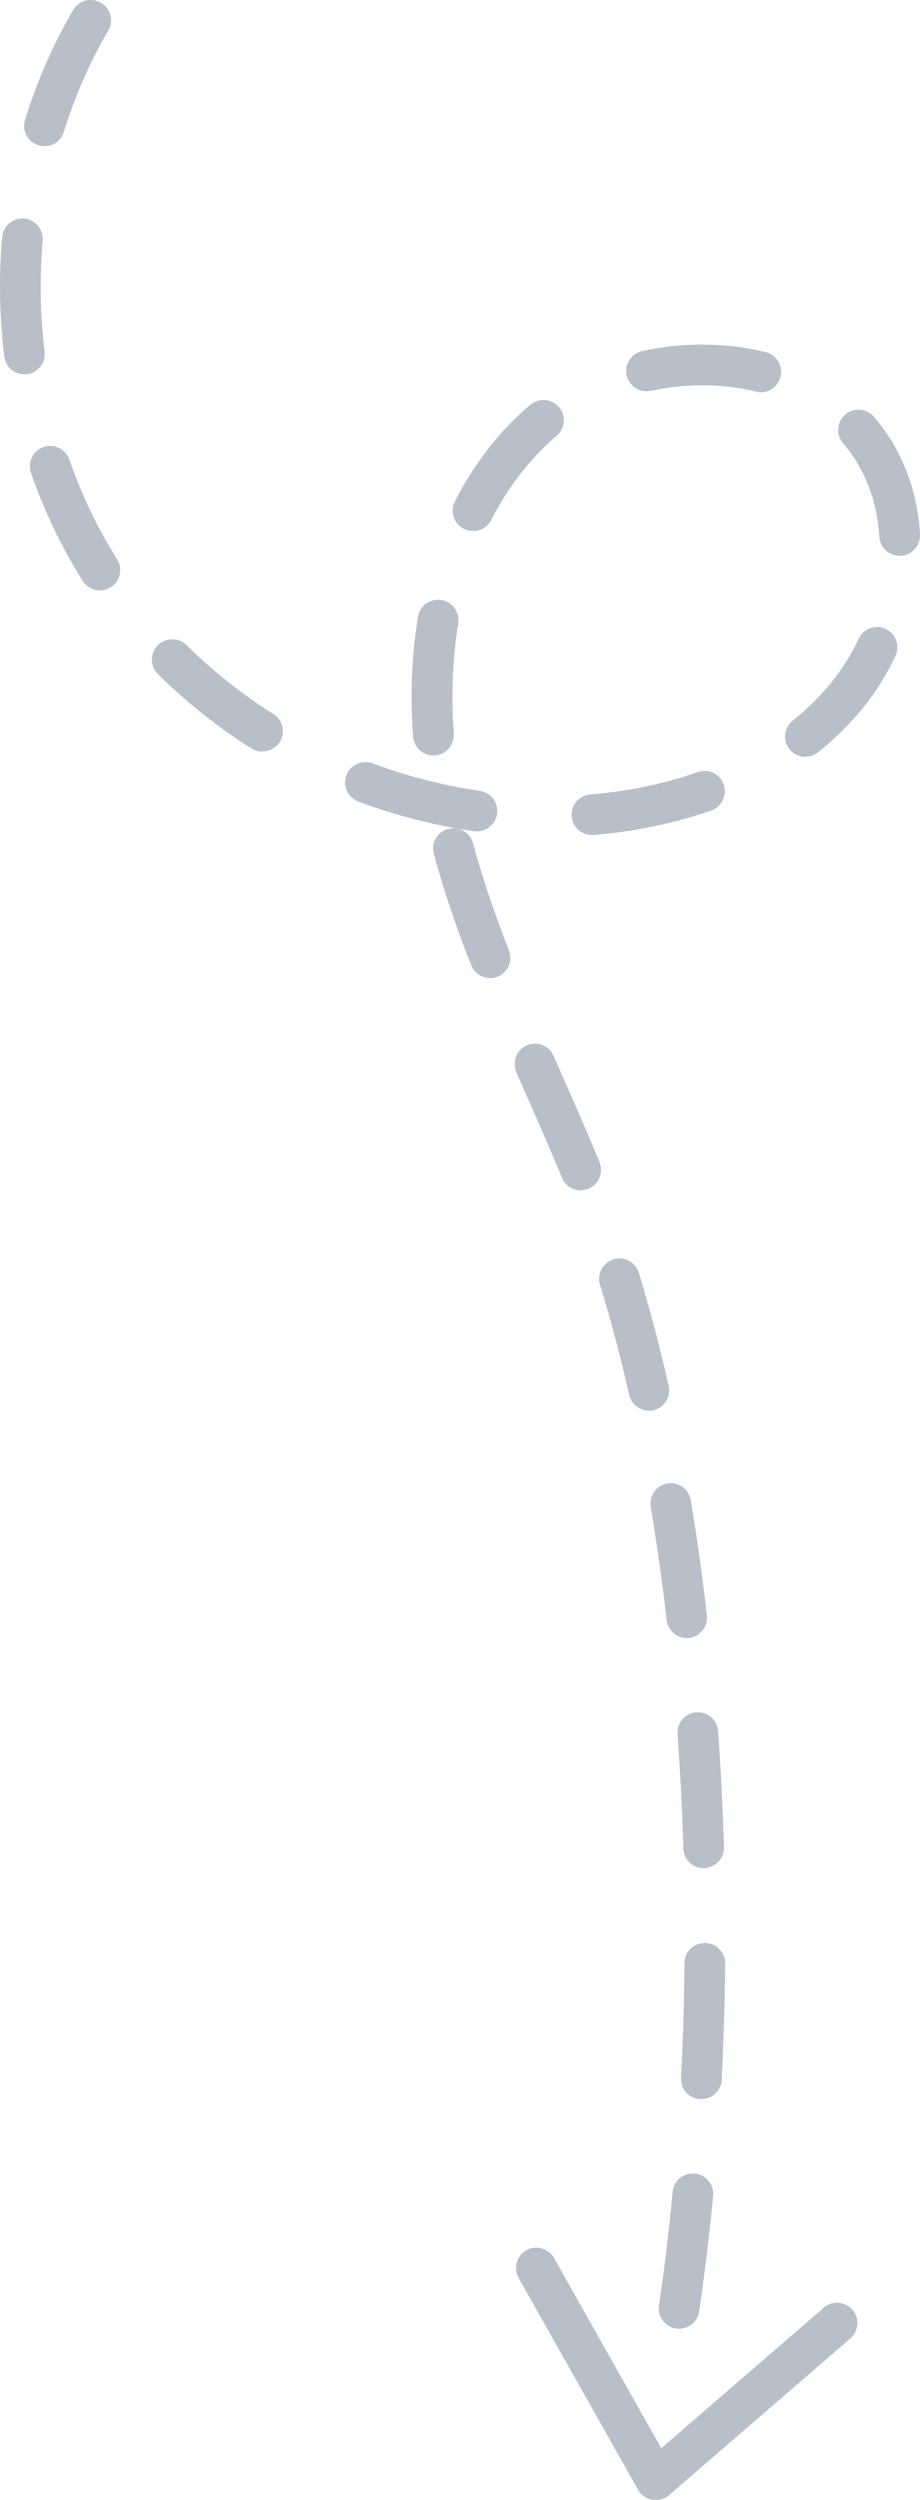 <svg xmlns="http://www.w3.org/2000/svg" id="Ebene_2" data-name="Ebene 2" viewBox="0 0 55.86 151.67"><defs><style> .cls-1 { fill: #b8bfc9; } </style></defs><g id="Privatkunden"><g><path class="cls-1" d="M41.23,141.28c-.06,0-.12,0-.18-.01-.67-.1-1.14-.73-1.04-1.4.33-2.2.61-4.52.83-6.89.06-.68.66-1.18,1.35-1.11.68.06,1.18.67,1.11,1.35-.23,2.41-.52,4.77-.85,7.01-.09.61-.62,1.05-1.22,1.05ZM42.58,127.35s-.04,0-.06,0c-.68-.03-1.21-.61-1.17-1.3.12-2.28.19-4.62.21-6.95,0-.68.52-1.22,1.25-1.22.68,0,1.23.57,1.22,1.25-.02,2.36-.1,4.74-.21,7.05-.03.66-.58,1.17-1.23,1.17ZM42.72,113.34c-.66,0-1.21-.53-1.23-1.2-.07-2.33-.19-4.67-.35-6.94-.05-.68.46-1.27,1.14-1.32.67-.06,1.27.46,1.32,1.14.17,2.31.28,4.68.36,7.04.02.68-.52,1.25-1.2,1.27-.01,0-.03,0-.04,0ZM41.71,99.38c-.62,0-1.15-.46-1.23-1.09-.27-2.34-.6-4.65-.97-6.87-.11-.67.34-1.31,1.01-1.42.67-.12,1.31.34,1.42,1.01.38,2.26.71,4.62.98,6.99.08.68-.41,1.29-1.08,1.37-.05,0-.1,0-.14,0ZM39.4,85.58c-.56,0-1.07-.39-1.2-.96-.53-2.33-1.12-4.57-1.77-6.68-.2-.65.17-1.34.82-1.54.65-.2,1.34.17,1.54.82.66,2.17,1.27,4.47,1.81,6.86.15.67-.27,1.33-.93,1.48-.09.02-.18.03-.27.03ZM35.26,72.22c-.49,0-.95-.29-1.14-.77-.77-1.87-1.61-3.77-2.42-5.6l-.35-.8c-.27-.62,0-1.35.63-1.63.62-.27,1.35,0,1.63.63l.35.8c.82,1.85,1.66,3.76,2.44,5.66.26.63-.04,1.35-.67,1.61-.15.06-.31.09-.47.09ZM29.76,59.34c-.49,0-.96-.3-1.15-.78-.97-2.47-1.71-4.68-2.27-6.76-.18-.66.21-1.34.87-1.51.66-.17,1.34.21,1.51.87.54,2,1.25,4.12,2.18,6.5.25.63-.06,1.35-.7,1.6-.15.06-.3.09-.45.09ZM35.94,50.66c-.64,0-1.18-.49-1.23-1.13-.06-.68.45-1.28,1.13-1.33.39-.03.77-.07,1.16-.12,1.88-.23,3.69-.65,5.37-1.24.64-.23,1.35.11,1.57.76s-.11,1.35-.76,1.57c-1.85.65-3.83,1.1-5.89,1.36-.42.05-.84.09-1.25.13-.03,0-.07,0-.1,0ZM28.96,50.44c-.06,0-.12,0-.18-.01-2.38-.34-4.74-.95-7.02-1.8-.64-.24-.96-.95-.73-1.59.24-.64.95-.96,1.59-.73,2.12.79,4.31,1.35,6.52,1.67.67.1,1.14.72,1.04,1.4-.09.61-.62,1.06-1.22,1.06ZM48.91,45.92c-.36,0-.72-.16-.97-.46-.43-.53-.34-1.31.19-1.74.77-.62,1.48-1.3,2.11-2.03.75-.88,1.39-1.87,1.9-2.94.29-.62,1.03-.88,1.64-.59.62.29.88,1.03.59,1.64-.6,1.27-1.36,2.45-2.26,3.49-.72.84-1.54,1.63-2.44,2.35-.23.18-.5.27-.77.27ZM26.31,45.83c-.64,0-1.18-.5-1.23-1.14-.06-.81-.09-1.62-.09-2.41,0-1.66.13-3.3.39-4.86.11-.67.74-1.13,1.42-1.02.67.11,1.13.75,1.02,1.42-.23,1.43-.35,2.93-.35,4.46,0,.73.03,1.48.08,2.23.05.68-.46,1.27-1.14,1.32-.03,0-.06,0-.09,0ZM15.93,45.6c-.23,0-.45-.06-.66-.19-2.06-1.3-3.97-2.82-5.68-4.51-.49-.48-.49-1.26-.01-1.75.48-.48,1.26-.49,1.75-.01,1.58,1.56,3.35,2.97,5.27,4.18.58.36.75,1.13.38,1.7-.23.37-.64.57-1.04.57ZM6.07,35.82c-.41,0-.81-.2-1.05-.58-1.28-2.03-2.33-4.23-3.14-6.55-.22-.64.12-1.35.76-1.57.64-.22,1.35.12,1.57.76.74,2.14,1.72,4.18,2.9,6.05.36.58.19,1.34-.39,1.7-.2.13-.43.19-.66.19ZM54.62,33.72c-.65,0-1.19-.51-1.23-1.16-.09-1.57-.51-3.01-1.23-4.29-.28-.49-.61-.96-.97-1.38-.44-.52-.39-1.3.13-1.74.52-.44,1.3-.38,1.74.13.47.55.89,1.14,1.25,1.77.91,1.61,1.44,3.41,1.55,5.36.04.68-.48,1.27-1.16,1.31-.03,0-.05,0-.08,0ZM28.72,32.21c-.19,0-.38-.04-.56-.13-.61-.31-.85-1.05-.54-1.66,1.01-1.99,2.31-3.75,3.86-5.22.24-.22.48-.44.73-.65.53-.44,1.3-.36,1.74.16s.36,1.3-.16,1.74c-.21.17-.41.35-.6.54-1.34,1.28-2.48,2.81-3.36,4.55-.22.43-.65.68-1.1.68ZM46.2,23.8c-.1,0-.2-.01-.3-.04-2-.5-4.24-.51-6.38-.05-.67.14-1.32-.28-1.47-.94-.15-.67.28-1.32.94-1.47,2.5-.55,5.13-.52,7.5.06.66.16,1.06.83.9,1.5-.14.56-.64.94-1.2.94ZM1.48,22.71c-.62,0-1.15-.46-1.22-1.09-.17-1.4-.26-2.82-.26-4.23,0-1,.04-2.02.13-3.01.06-.68.66-1.18,1.34-1.12.68.06,1.18.66,1.12,1.34-.08.93-.12,1.87-.12,2.8,0,1.31.08,2.63.24,3.93.08.68-.4,1.29-1.08,1.38-.05,0-.1,0-.15,0ZM2.7,8.87c-.12,0-.24-.02-.37-.06-.65-.2-1.02-.89-.81-1.54.73-2.35,1.71-4.59,2.92-6.66.34-.59,1.1-.79,1.69-.44.59.34.79,1.1.44,1.69-1.12,1.91-2.02,3.97-2.69,6.14-.16.53-.65.87-1.18.87Z"></path><path class="cls-1" d="M39.66,151.66s-.04,0-.06,0c-.36-.06-.68-.29-.86-.61l-7.25-12.85c-.33-.59-.13-1.34.47-1.68.59-.33,1.34-.12,1.68.47l6.51,11.54,9.87-8.53c.51-.44,1.29-.39,1.74.13.44.51.39,1.29-.13,1.74l-11.01,9.51c-.26.23-.61.33-.96.29Z"></path></g></g></svg>